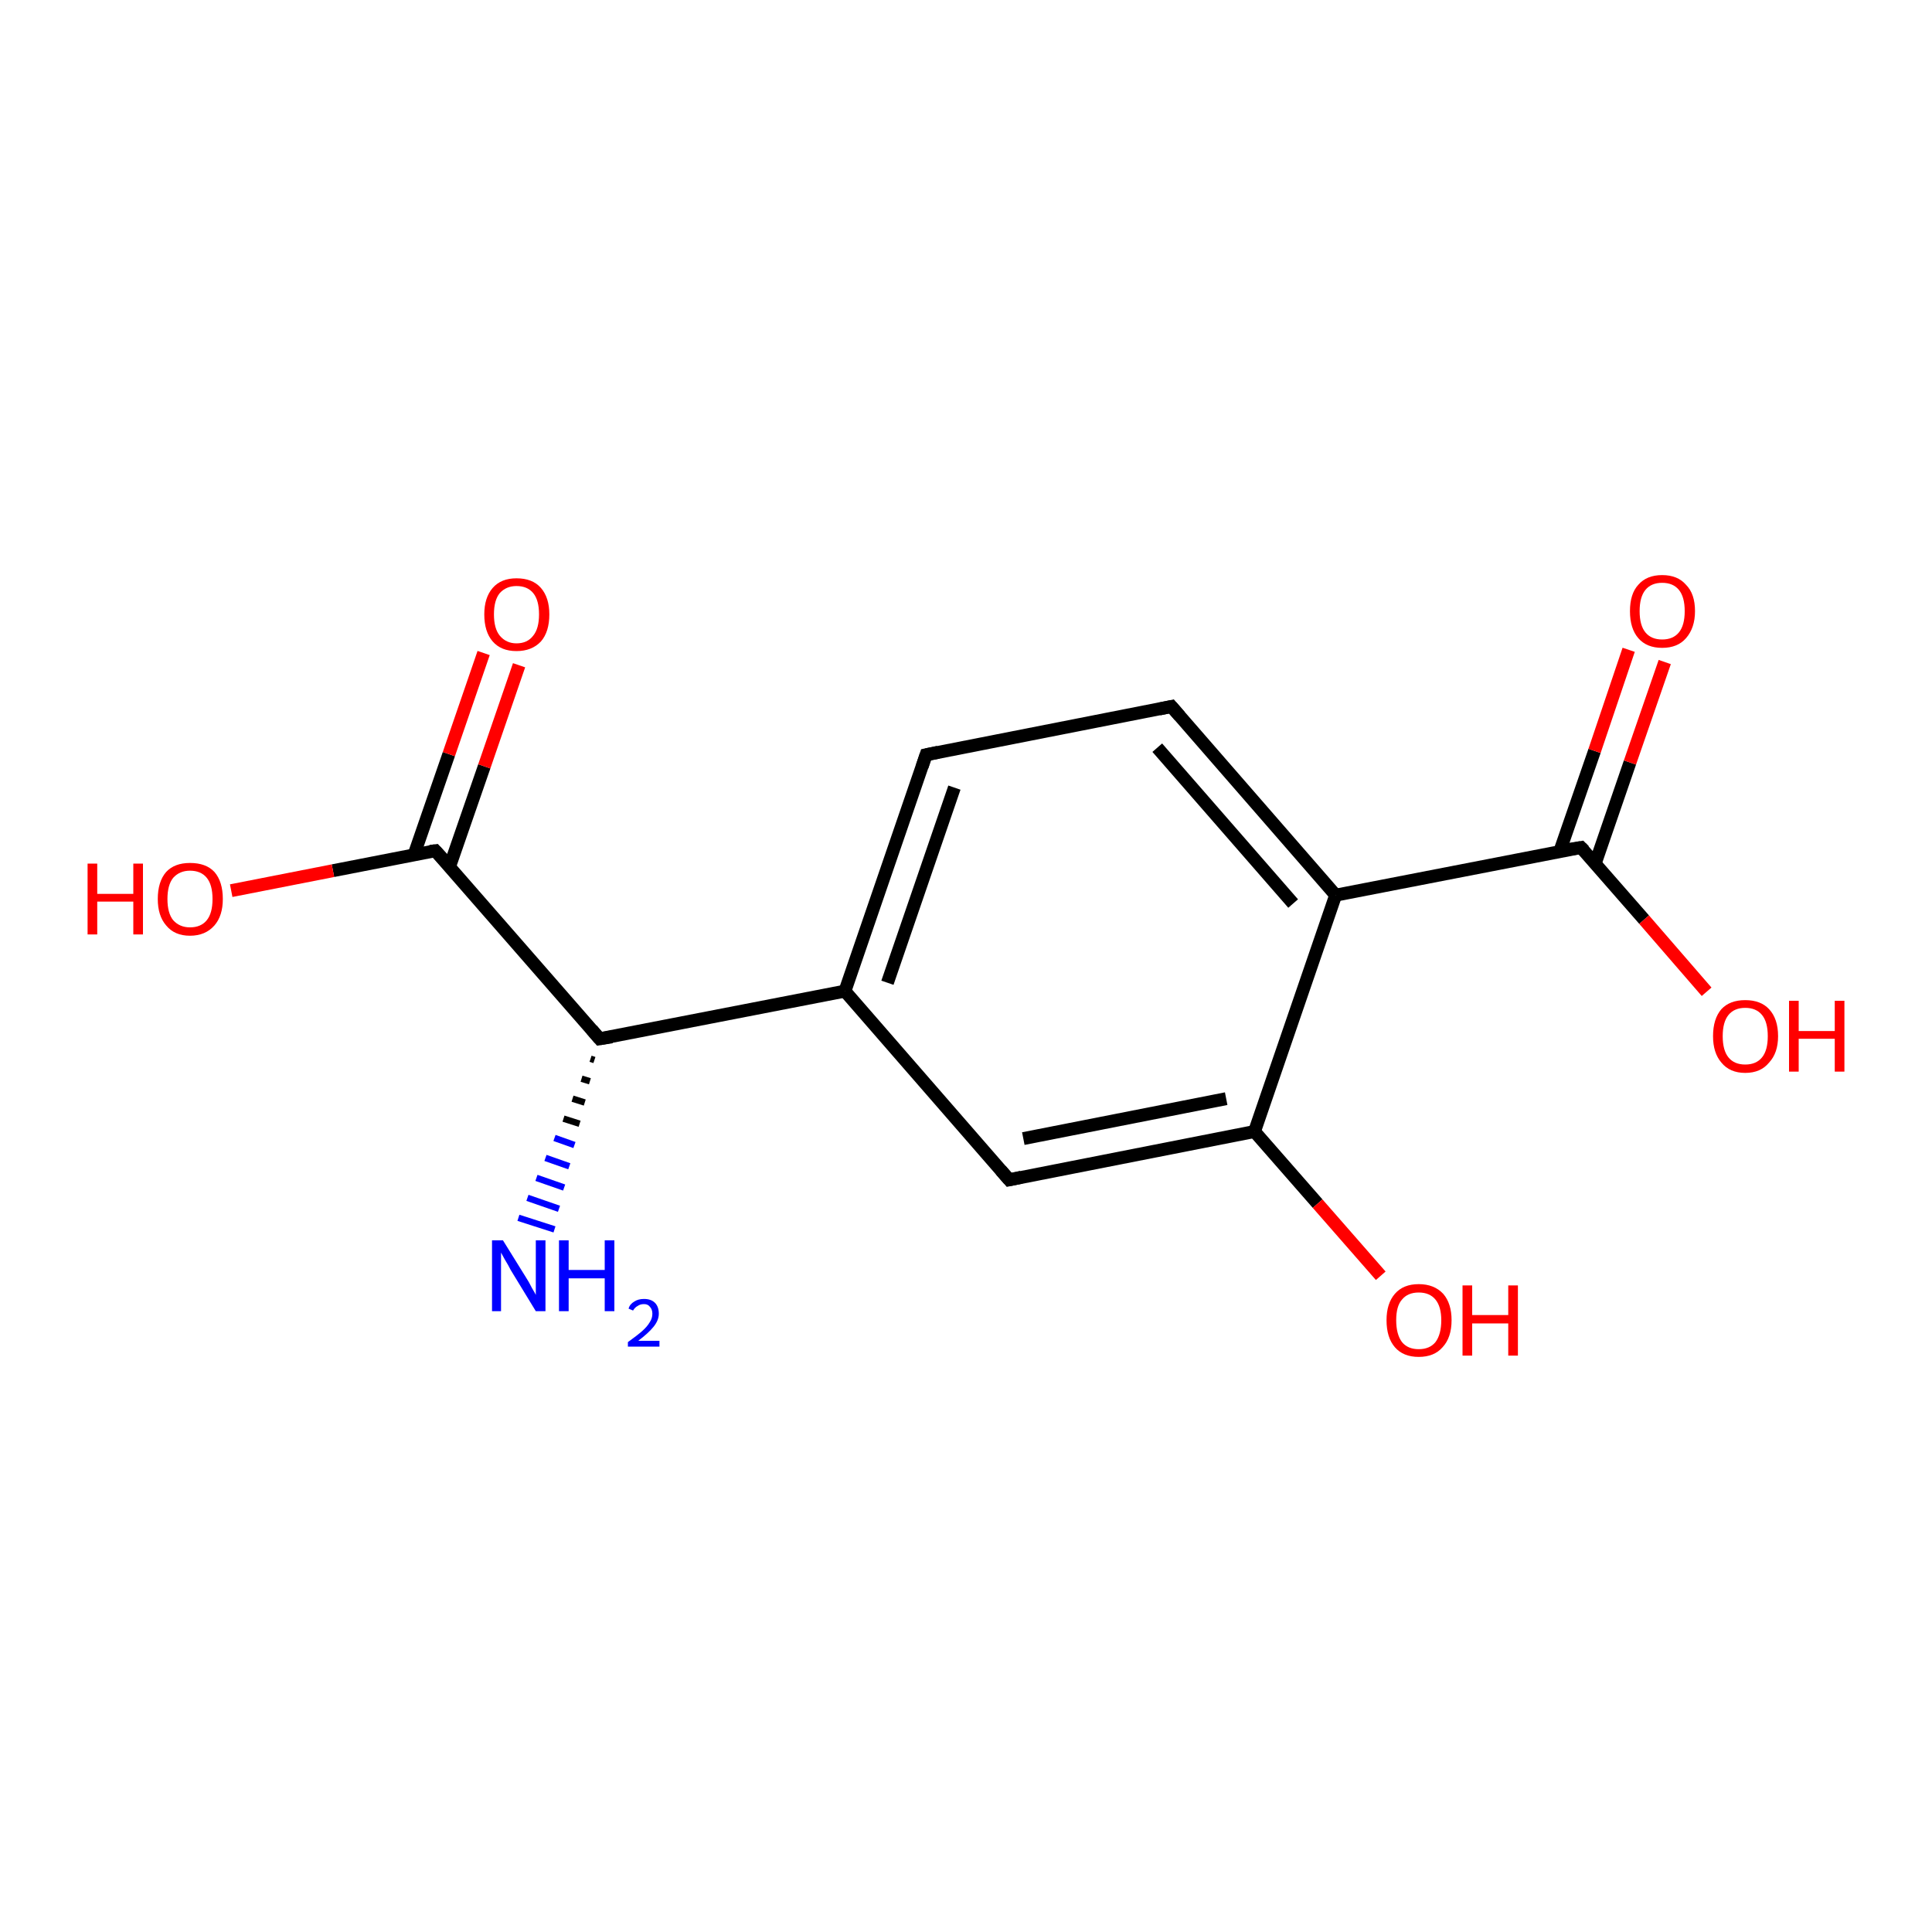 <?xml version='1.0' encoding='iso-8859-1'?>
<svg version='1.1' baseProfile='full'
              xmlns='http://www.w3.org/2000/svg'
                      xmlns:rdkit='http://www.rdkit.org/xml'
                      xmlns:xlink='http://www.w3.org/1999/xlink'
                  xml:space='preserve'
width='300px' height='300px' viewBox='0 0 300 300'>
<!-- END OF HEADER -->
<rect style='opacity:1.0;fill:#FFFFFF;stroke:none' width='300.0' height='300.0' x='0.0' y='0.0'> </rect>
<path class='bond-0 atom-1 atom-0' d='M 92.3,164.6 L 91.7,164.4' style='fill:none;fill-rule:evenodd;stroke:#000000;stroke-width:1.0px;stroke-linecap:butt;stroke-linejoin:miter;stroke-opacity:1' />
<path class='bond-0 atom-1 atom-0' d='M 91.6,167.9 L 90.3,167.5' style='fill:none;fill-rule:evenodd;stroke:#000000;stroke-width:1.0px;stroke-linecap:butt;stroke-linejoin:miter;stroke-opacity:1' />
<path class='bond-0 atom-1 atom-0' d='M 90.8,171.2 L 88.9,170.6' style='fill:none;fill-rule:evenodd;stroke:#000000;stroke-width:1.0px;stroke-linecap:butt;stroke-linejoin:miter;stroke-opacity:1' />
<path class='bond-0 atom-1 atom-0' d='M 90.0,174.5 L 87.5,173.7' style='fill:none;fill-rule:evenodd;stroke:#000000;stroke-width:1.0px;stroke-linecap:butt;stroke-linejoin:miter;stroke-opacity:1' />
<path class='bond-0 atom-1 atom-0' d='M 89.2,177.8 L 86.1,176.7' style='fill:none;fill-rule:evenodd;stroke:#0000FF;stroke-width:1.0px;stroke-linecap:butt;stroke-linejoin:miter;stroke-opacity:1' />
<path class='bond-0 atom-1 atom-0' d='M 88.4,181.1 L 84.7,179.8' style='fill:none;fill-rule:evenodd;stroke:#0000FF;stroke-width:1.0px;stroke-linecap:butt;stroke-linejoin:miter;stroke-opacity:1' />
<path class='bond-0 atom-1 atom-0' d='M 87.6,184.4 L 83.3,182.9' style='fill:none;fill-rule:evenodd;stroke:#0000FF;stroke-width:1.0px;stroke-linecap:butt;stroke-linejoin:miter;stroke-opacity:1' />
<path class='bond-0 atom-1 atom-0' d='M 86.8,187.7 L 81.9,186.0' style='fill:none;fill-rule:evenodd;stroke:#0000FF;stroke-width:1.0px;stroke-linecap:butt;stroke-linejoin:miter;stroke-opacity:1' />
<path class='bond-0 atom-1 atom-0' d='M 86.1,190.9 L 80.5,189.1' style='fill:none;fill-rule:evenodd;stroke:#0000FF;stroke-width:1.0px;stroke-linecap:butt;stroke-linejoin:miter;stroke-opacity:1' />
<path class='bond-1 atom-1 atom-2' d='M 93.1,161.3 L 67.6,132.1' style='fill:none;fill-rule:evenodd;stroke:#000000;stroke-width:2.0px;stroke-linecap:butt;stroke-linejoin:miter;stroke-opacity:1' />
<path class='bond-2 atom-2 atom-3' d='M 67.6,132.1 L 51.7,135.2' style='fill:none;fill-rule:evenodd;stroke:#000000;stroke-width:2.0px;stroke-linecap:butt;stroke-linejoin:miter;stroke-opacity:1' />
<path class='bond-2 atom-2 atom-3' d='M 51.7,135.2 L 35.9,138.3' style='fill:none;fill-rule:evenodd;stroke:#FF0000;stroke-width:2.0px;stroke-linecap:butt;stroke-linejoin:miter;stroke-opacity:1' />
<path class='bond-3 atom-2 atom-4' d='M 69.8,134.6 L 75.2,119.0' style='fill:none;fill-rule:evenodd;stroke:#000000;stroke-width:2.0px;stroke-linecap:butt;stroke-linejoin:miter;stroke-opacity:1' />
<path class='bond-3 atom-2 atom-4' d='M 75.2,119.0 L 80.6,103.3' style='fill:none;fill-rule:evenodd;stroke:#FF0000;stroke-width:2.0px;stroke-linecap:butt;stroke-linejoin:miter;stroke-opacity:1' />
<path class='bond-3 atom-2 atom-4' d='M 64.3,132.7 L 69.7,117.1' style='fill:none;fill-rule:evenodd;stroke:#000000;stroke-width:2.0px;stroke-linecap:butt;stroke-linejoin:miter;stroke-opacity:1' />
<path class='bond-3 atom-2 atom-4' d='M 69.7,117.1 L 75.1,101.4' style='fill:none;fill-rule:evenodd;stroke:#FF0000;stroke-width:2.0px;stroke-linecap:butt;stroke-linejoin:miter;stroke-opacity:1' />
<path class='bond-4 atom-1 atom-5' d='M 93.1,161.3 L 131.2,153.9' style='fill:none;fill-rule:evenodd;stroke:#000000;stroke-width:2.0px;stroke-linecap:butt;stroke-linejoin:miter;stroke-opacity:1' />
<path class='bond-5 atom-5 atom-6' d='M 131.2,153.9 L 143.8,117.2' style='fill:none;fill-rule:evenodd;stroke:#000000;stroke-width:2.0px;stroke-linecap:butt;stroke-linejoin:miter;stroke-opacity:1' />
<path class='bond-5 atom-5 atom-6' d='M 137.8,152.6 L 148.2,122.3' style='fill:none;fill-rule:evenodd;stroke:#000000;stroke-width:2.0px;stroke-linecap:butt;stroke-linejoin:miter;stroke-opacity:1' />
<path class='bond-6 atom-6 atom-7' d='M 143.8,117.2 L 181.9,109.7' style='fill:none;fill-rule:evenodd;stroke:#000000;stroke-width:2.0px;stroke-linecap:butt;stroke-linejoin:miter;stroke-opacity:1' />
<path class='bond-7 atom-7 atom-8' d='M 181.9,109.7 L 207.4,139.0' style='fill:none;fill-rule:evenodd;stroke:#000000;stroke-width:2.0px;stroke-linecap:butt;stroke-linejoin:miter;stroke-opacity:1' />
<path class='bond-7 atom-7 atom-8' d='M 179.7,116.1 L 200.8,140.3' style='fill:none;fill-rule:evenodd;stroke:#000000;stroke-width:2.0px;stroke-linecap:butt;stroke-linejoin:miter;stroke-opacity:1' />
<path class='bond-8 atom-8 atom-9' d='M 207.4,139.0 L 245.5,131.6' style='fill:none;fill-rule:evenodd;stroke:#000000;stroke-width:2.0px;stroke-linecap:butt;stroke-linejoin:miter;stroke-opacity:1' />
<path class='bond-9 atom-9 atom-10' d='M 245.5,131.6 L 255.3,142.8' style='fill:none;fill-rule:evenodd;stroke:#000000;stroke-width:2.0px;stroke-linecap:butt;stroke-linejoin:miter;stroke-opacity:1' />
<path class='bond-9 atom-9 atom-10' d='M 255.3,142.8 L 265.0,154.0' style='fill:none;fill-rule:evenodd;stroke:#FF0000;stroke-width:2.0px;stroke-linecap:butt;stroke-linejoin:miter;stroke-opacity:1' />
<path class='bond-10 atom-9 atom-11' d='M 247.7,134.1 L 253.1,118.4' style='fill:none;fill-rule:evenodd;stroke:#000000;stroke-width:2.0px;stroke-linecap:butt;stroke-linejoin:miter;stroke-opacity:1' />
<path class='bond-10 atom-9 atom-11' d='M 253.1,118.4 L 258.5,102.8' style='fill:none;fill-rule:evenodd;stroke:#FF0000;stroke-width:2.0px;stroke-linecap:butt;stroke-linejoin:miter;stroke-opacity:1' />
<path class='bond-10 atom-9 atom-11' d='M 242.2,132.2 L 247.6,116.6' style='fill:none;fill-rule:evenodd;stroke:#000000;stroke-width:2.0px;stroke-linecap:butt;stroke-linejoin:miter;stroke-opacity:1' />
<path class='bond-10 atom-9 atom-11' d='M 247.6,116.6 L 252.9,100.9' style='fill:none;fill-rule:evenodd;stroke:#FF0000;stroke-width:2.0px;stroke-linecap:butt;stroke-linejoin:miter;stroke-opacity:1' />
<path class='bond-11 atom-8 atom-12' d='M 207.4,139.0 L 194.8,175.7' style='fill:none;fill-rule:evenodd;stroke:#000000;stroke-width:2.0px;stroke-linecap:butt;stroke-linejoin:miter;stroke-opacity:1' />
<path class='bond-12 atom-12 atom-13' d='M 194.8,175.7 L 204.6,186.9' style='fill:none;fill-rule:evenodd;stroke:#000000;stroke-width:2.0px;stroke-linecap:butt;stroke-linejoin:miter;stroke-opacity:1' />
<path class='bond-12 atom-12 atom-13' d='M 204.6,186.9 L 214.4,198.1' style='fill:none;fill-rule:evenodd;stroke:#FF0000;stroke-width:2.0px;stroke-linecap:butt;stroke-linejoin:miter;stroke-opacity:1' />
<path class='bond-13 atom-12 atom-14' d='M 194.8,175.7 L 156.7,183.2' style='fill:none;fill-rule:evenodd;stroke:#000000;stroke-width:2.0px;stroke-linecap:butt;stroke-linejoin:miter;stroke-opacity:1' />
<path class='bond-13 atom-12 atom-14' d='M 190.4,170.6 L 158.9,176.8' style='fill:none;fill-rule:evenodd;stroke:#000000;stroke-width:2.0px;stroke-linecap:butt;stroke-linejoin:miter;stroke-opacity:1' />
<path class='bond-14 atom-14 atom-5' d='M 156.7,183.2 L 131.2,153.9' style='fill:none;fill-rule:evenodd;stroke:#000000;stroke-width:2.0px;stroke-linecap:butt;stroke-linejoin:miter;stroke-opacity:1' />
<path d='M 91.9,159.9 L 93.1,161.3 L 95.0,161.0' style='fill:none;stroke:#000000;stroke-width:2.0px;stroke-linecap:butt;stroke-linejoin:miter;stroke-opacity:1;' />
<path d='M 68.9,133.5 L 67.6,132.1 L 66.8,132.2' style='fill:none;stroke:#000000;stroke-width:2.0px;stroke-linecap:butt;stroke-linejoin:miter;stroke-opacity:1;' />
<path d='M 143.2,119.0 L 143.8,117.2 L 145.7,116.8' style='fill:none;stroke:#000000;stroke-width:2.0px;stroke-linecap:butt;stroke-linejoin:miter;stroke-opacity:1;' />
<path d='M 180.0,110.1 L 181.9,109.7 L 183.2,111.2' style='fill:none;stroke:#000000;stroke-width:2.0px;stroke-linecap:butt;stroke-linejoin:miter;stroke-opacity:1;' />
<path d='M 243.6,131.9 L 245.5,131.6 L 246.0,132.1' style='fill:none;stroke:#000000;stroke-width:2.0px;stroke-linecap:butt;stroke-linejoin:miter;stroke-opacity:1;' />
<path d='M 158.6,182.8 L 156.7,183.2 L 155.4,181.7' style='fill:none;stroke:#000000;stroke-width:2.0px;stroke-linecap:butt;stroke-linejoin:miter;stroke-opacity:1;' />
<path class='atom-0' d='M 78.1 192.6
L 81.7 198.4
Q 82.1 199.0, 82.6 200.0
Q 83.2 201.0, 83.2 201.1
L 83.2 192.6
L 84.7 192.6
L 84.7 203.6
L 83.2 203.6
L 79.3 197.2
Q 78.9 196.4, 78.4 195.6
Q 77.9 194.7, 77.8 194.5
L 77.8 203.6
L 76.4 203.6
L 76.4 192.6
L 78.1 192.6
' fill='#0000FF'/>
<path class='atom-0' d='M 86.8 192.6
L 88.3 192.6
L 88.3 197.2
L 93.9 197.2
L 93.9 192.6
L 95.4 192.6
L 95.4 203.6
L 93.9 203.6
L 93.9 198.5
L 88.3 198.5
L 88.3 203.6
L 86.8 203.6
L 86.8 192.6
' fill='#0000FF'/>
<path class='atom-0' d='M 97.6 203.2
Q 97.8 202.5, 98.5 202.1
Q 99.1 201.7, 100.0 201.7
Q 101.1 201.7, 101.7 202.3
Q 102.3 202.9, 102.3 204.0
Q 102.3 205.0, 101.5 206.0
Q 100.7 207.0, 99.1 208.2
L 102.4 208.2
L 102.4 209.1
L 97.5 209.1
L 97.5 208.4
Q 98.9 207.4, 99.7 206.7
Q 100.5 206.0, 100.9 205.3
Q 101.3 204.7, 101.3 204.0
Q 101.3 203.3, 100.9 202.9
Q 100.6 202.5, 100.0 202.5
Q 99.4 202.5, 99.0 202.8
Q 98.6 203.0, 98.3 203.5
L 97.6 203.2
' fill='#0000FF'/>
<path class='atom-3' d='M 13.6 134.1
L 15.1 134.1
L 15.1 138.8
L 20.7 138.8
L 20.7 134.1
L 22.2 134.1
L 22.2 145.1
L 20.7 145.1
L 20.7 140.0
L 15.1 140.0
L 15.1 145.1
L 13.6 145.1
L 13.6 134.1
' fill='#FF0000'/>
<path class='atom-3' d='M 24.5 139.6
Q 24.5 136.9, 25.8 135.4
Q 27.1 134.0, 29.5 134.0
Q 32.0 134.0, 33.3 135.4
Q 34.6 136.9, 34.6 139.6
Q 34.6 142.2, 33.3 143.7
Q 31.9 145.3, 29.5 145.3
Q 27.1 145.3, 25.8 143.7
Q 24.5 142.2, 24.5 139.6
M 29.5 144.0
Q 31.2 144.0, 32.1 142.9
Q 33.0 141.8, 33.0 139.6
Q 33.0 137.4, 32.1 136.3
Q 31.2 135.2, 29.5 135.2
Q 27.9 135.2, 26.9 136.3
Q 26.0 137.4, 26.0 139.6
Q 26.0 141.8, 26.9 142.9
Q 27.9 144.0, 29.5 144.0
' fill='#FF0000'/>
<path class='atom-4' d='M 75.2 95.4
Q 75.2 92.8, 76.5 91.3
Q 77.8 89.8, 80.2 89.8
Q 82.7 89.8, 84.0 91.3
Q 85.3 92.8, 85.3 95.4
Q 85.3 98.1, 84.0 99.6
Q 82.6 101.1, 80.2 101.1
Q 77.8 101.1, 76.5 99.6
Q 75.2 98.1, 75.2 95.4
M 80.2 99.9
Q 81.9 99.9, 82.8 98.7
Q 83.7 97.6, 83.7 95.4
Q 83.7 93.2, 82.8 92.1
Q 81.9 91.0, 80.2 91.0
Q 78.6 91.0, 77.6 92.1
Q 76.7 93.2, 76.7 95.4
Q 76.7 97.6, 77.6 98.7
Q 78.6 99.9, 80.2 99.9
' fill='#FF0000'/>
<path class='atom-10' d='M 266.0 160.9
Q 266.0 158.2, 267.3 156.7
Q 268.6 155.3, 271.0 155.3
Q 273.4 155.3, 274.7 156.7
Q 276.1 158.2, 276.1 160.9
Q 276.1 163.5, 274.7 165.0
Q 273.4 166.6, 271.0 166.6
Q 268.6 166.6, 267.3 165.0
Q 266.0 163.5, 266.0 160.9
M 271.0 165.3
Q 272.7 165.3, 273.6 164.2
Q 274.5 163.1, 274.5 160.9
Q 274.5 158.7, 273.6 157.6
Q 272.7 156.5, 271.0 156.5
Q 269.3 156.5, 268.4 157.6
Q 267.5 158.7, 267.5 160.9
Q 267.5 163.1, 268.4 164.2
Q 269.3 165.3, 271.0 165.3
' fill='#FF0000'/>
<path class='atom-10' d='M 277.8 155.4
L 279.3 155.4
L 279.3 160.1
L 284.9 160.1
L 284.9 155.4
L 286.4 155.4
L 286.4 166.4
L 284.9 166.4
L 284.9 161.3
L 279.3 161.3
L 279.3 166.4
L 277.8 166.4
L 277.8 155.4
' fill='#FF0000'/>
<path class='atom-11' d='M 253.1 94.9
Q 253.1 92.2, 254.4 90.8
Q 255.7 89.3, 258.1 89.3
Q 260.5 89.3, 261.8 90.8
Q 263.2 92.2, 263.2 94.9
Q 263.2 97.5, 261.8 99.1
Q 260.5 100.6, 258.1 100.6
Q 255.7 100.6, 254.4 99.1
Q 253.1 97.6, 253.1 94.9
M 258.1 99.3
Q 259.8 99.3, 260.7 98.2
Q 261.6 97.1, 261.6 94.9
Q 261.6 92.7, 260.7 91.6
Q 259.8 90.5, 258.1 90.5
Q 256.4 90.5, 255.5 91.6
Q 254.6 92.7, 254.6 94.9
Q 254.6 97.1, 255.5 98.2
Q 256.4 99.3, 258.1 99.3
' fill='#FF0000'/>
<path class='atom-13' d='M 215.3 205.0
Q 215.3 202.4, 216.6 200.9
Q 217.9 199.4, 220.3 199.4
Q 222.7 199.4, 224.1 200.9
Q 225.4 202.4, 225.4 205.0
Q 225.4 207.7, 224.0 209.2
Q 222.7 210.7, 220.3 210.7
Q 217.9 210.7, 216.6 209.2
Q 215.3 207.7, 215.3 205.0
M 220.3 209.5
Q 222.0 209.5, 222.9 208.4
Q 223.8 207.2, 223.8 205.0
Q 223.8 202.9, 222.9 201.8
Q 222.0 200.7, 220.3 200.7
Q 218.6 200.7, 217.7 201.8
Q 216.8 202.8, 216.8 205.0
Q 216.8 207.2, 217.7 208.4
Q 218.6 209.5, 220.3 209.5
' fill='#FF0000'/>
<path class='atom-13' d='M 227.1 199.6
L 228.6 199.6
L 228.6 204.2
L 234.2 204.2
L 234.2 199.6
L 235.7 199.6
L 235.7 210.5
L 234.2 210.5
L 234.2 205.5
L 228.6 205.5
L 228.6 210.5
L 227.1 210.5
L 227.1 199.6
' fill='#FF0000'/>
</svg>
